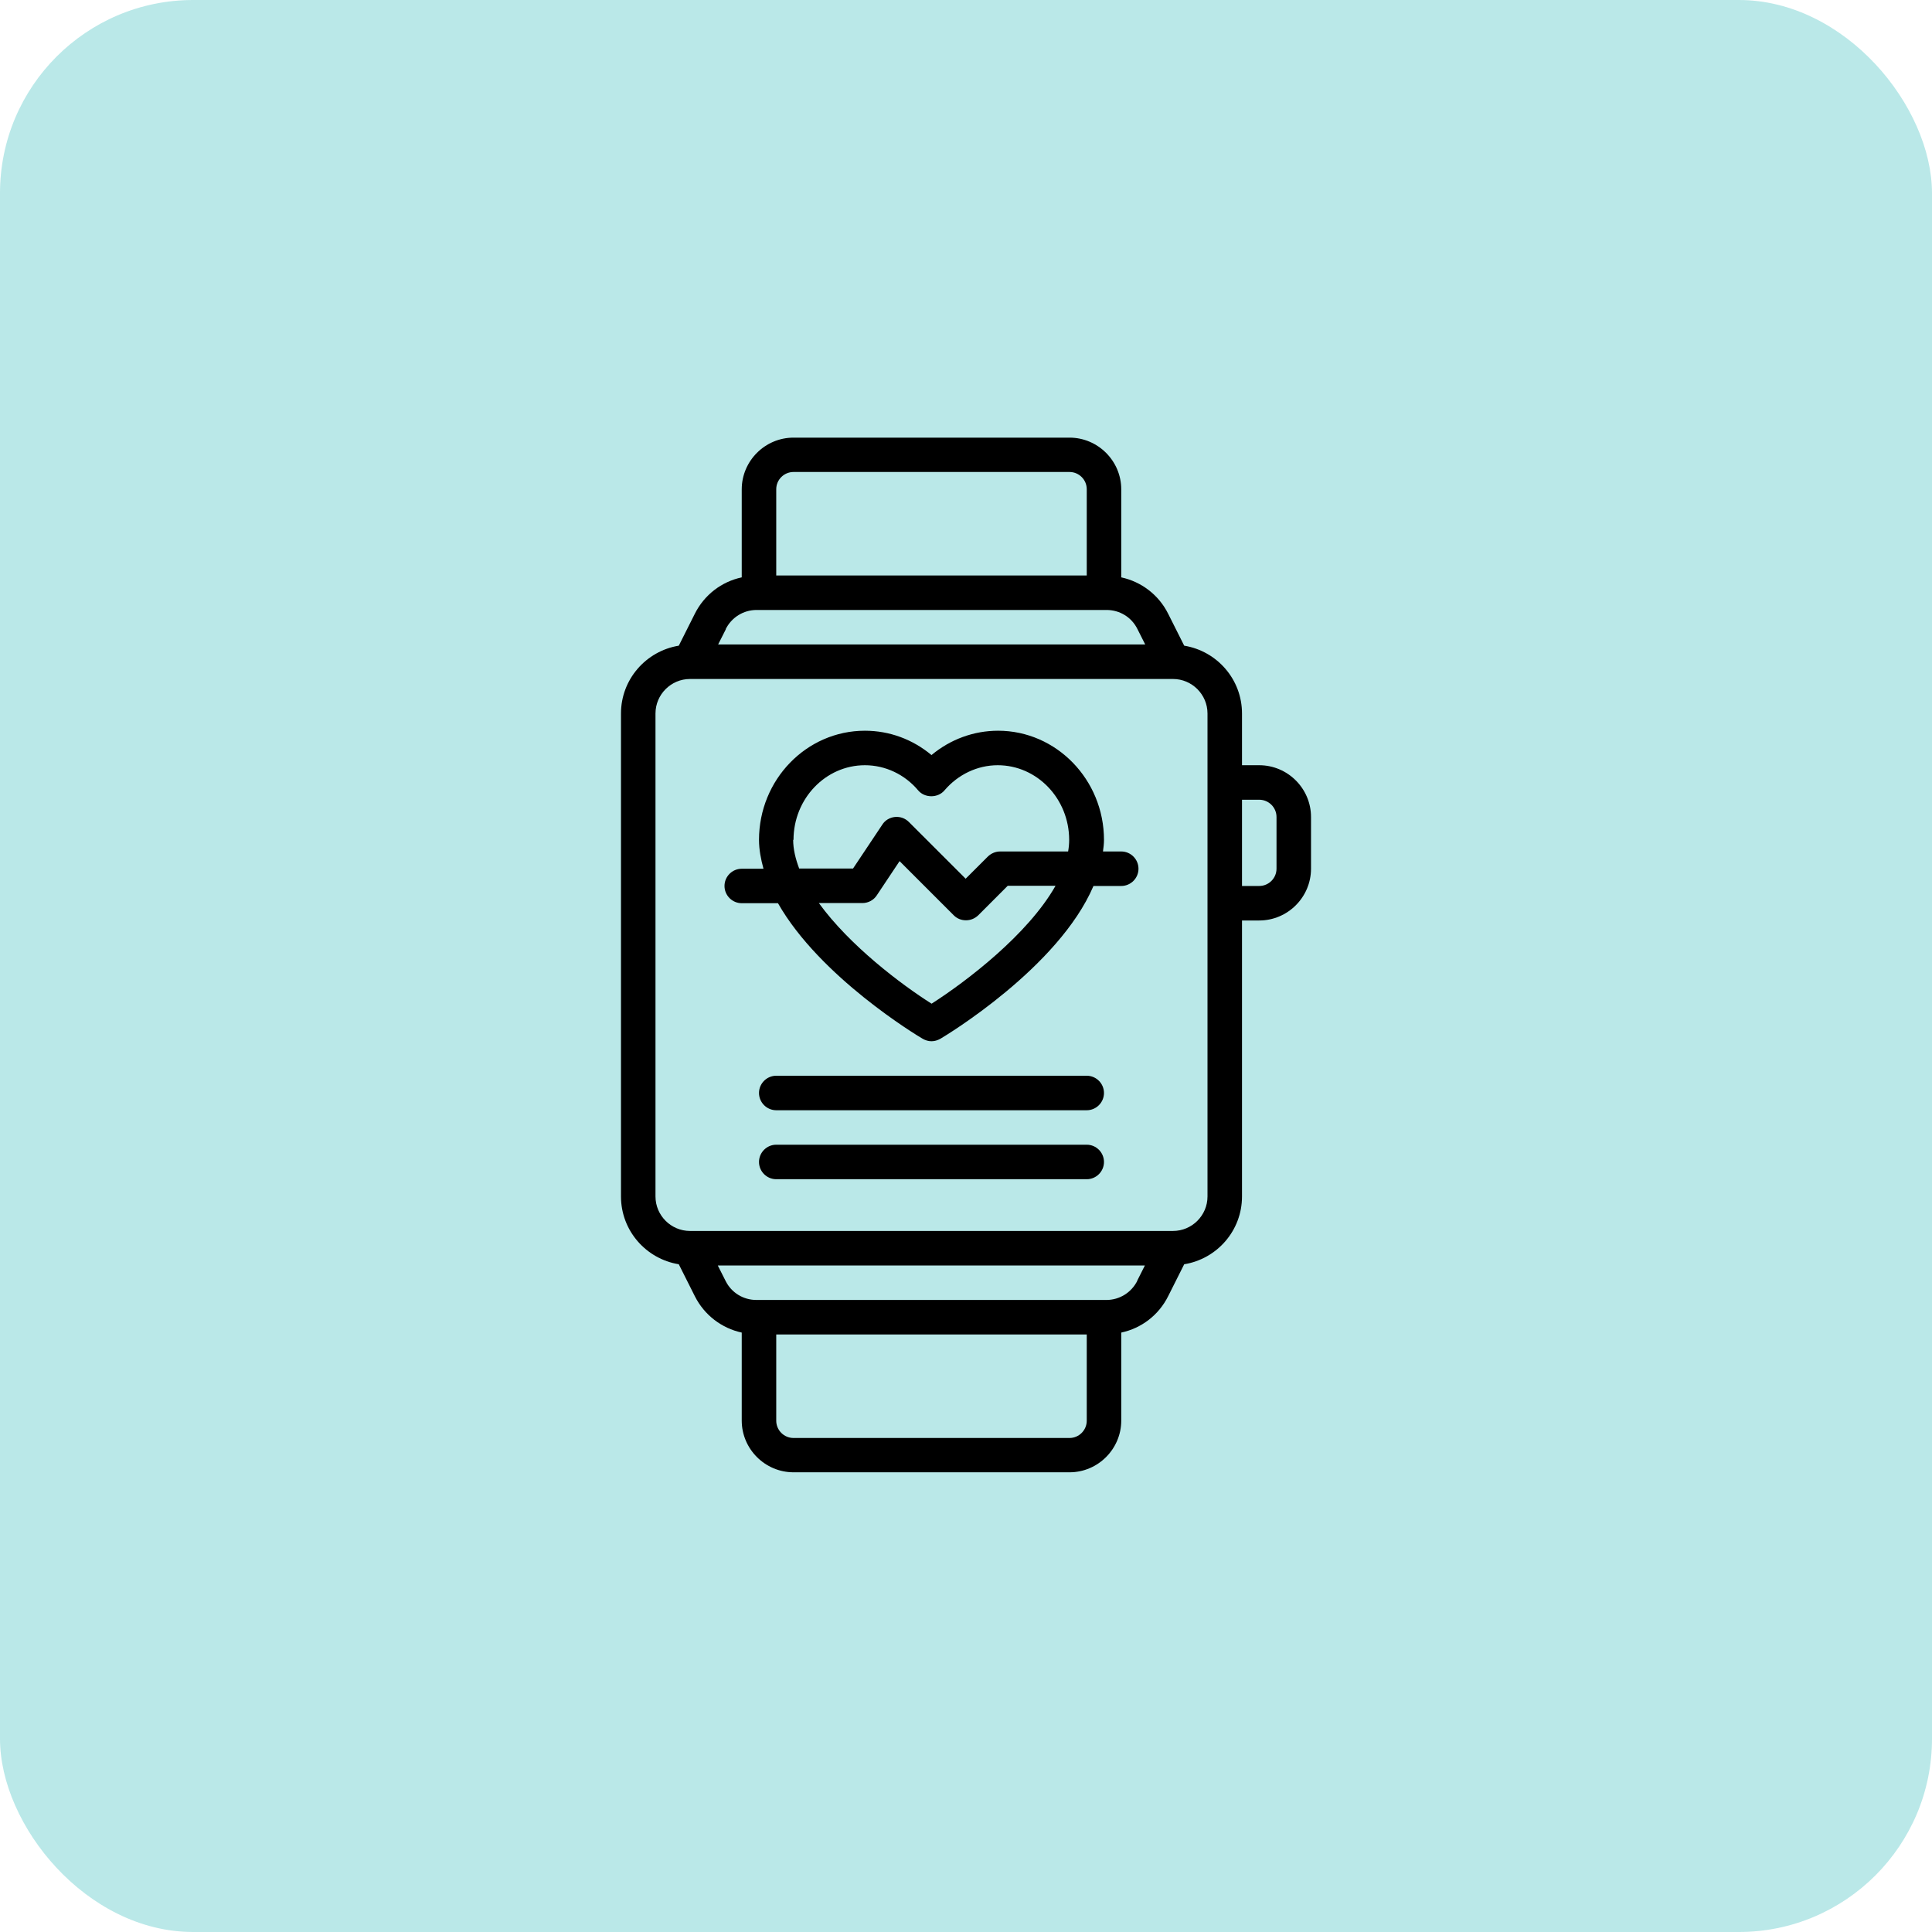 <svg width="50" height="50" viewBox="0 0 50 50" fill="none" xmlns="http://www.w3.org/2000/svg">
<rect opacity="0.4" width="50" height="50" rx="5" fill="#53C5C6"/>
<path d="M32.589 19.804H32.143V18.465C32.143 17.581 31.496 16.849 30.647 16.71L30.232 15.884C29.987 15.393 29.536 15.054 29.018 14.942V12.665C29.018 11.929 28.415 11.326 27.679 11.326H20.536C19.799 11.326 19.196 11.929 19.196 12.665V14.942C18.674 15.054 18.228 15.393 17.982 15.884L17.567 16.71C16.719 16.849 16.071 17.581 16.071 18.465V30.965C16.071 31.849 16.719 32.581 17.567 32.719L17.982 33.545C18.228 34.036 18.679 34.375 19.196 34.487V36.764C19.196 37.5 19.799 38.103 20.536 38.103H27.679C28.415 38.103 29.018 37.5 29.018 36.764V34.487C29.54 34.375 29.987 34.036 30.232 33.545L30.647 32.719C31.496 32.581 32.143 31.849 32.143 30.965V23.822H32.589C33.326 23.822 33.929 23.219 33.929 22.482V21.143C33.929 20.407 33.326 19.804 32.589 19.804ZM20.089 12.661C20.089 12.415 20.29 12.215 20.536 12.215H27.679C27.924 12.215 28.125 12.415 28.125 12.661V14.893H20.089V12.661ZM18.781 16.282C18.933 15.978 19.241 15.786 19.58 15.786H28.638C28.978 15.786 29.286 15.973 29.438 16.282L29.638 16.679H18.585L18.786 16.282H18.781ZM28.125 36.768C28.125 37.014 27.924 37.215 27.679 37.215H20.536C20.29 37.215 20.089 37.014 20.089 36.768V34.536H28.125V36.768ZM29.433 33.148C29.281 33.451 28.973 33.643 28.634 33.643H19.576C19.237 33.643 18.929 33.456 18.777 33.148L18.576 32.75H29.63L29.429 33.148H29.433ZM31.25 30.965C31.25 31.456 30.848 31.857 30.357 31.857H17.857C17.366 31.857 16.964 31.456 16.964 30.965V18.465C16.964 17.974 17.366 17.572 17.857 17.572H30.357C30.848 17.572 31.25 17.974 31.25 18.465V30.965ZM33.036 22.482C33.036 22.728 32.835 22.929 32.589 22.929H32.143V20.697H32.589C32.835 20.697 33.036 20.898 33.036 21.143V22.482Z" fill="black"/>
<path d="M29.018 22.036H28.545C28.558 21.938 28.571 21.84 28.571 21.737C28.571 20.179 27.339 18.911 25.83 18.911C25.201 18.911 24.594 19.134 24.107 19.541C23.62 19.134 23.018 18.911 22.384 18.911C20.87 18.911 19.643 20.179 19.643 21.737C19.643 21.987 19.692 22.237 19.759 22.483H19.196C18.951 22.483 18.75 22.683 18.75 22.929C18.75 23.174 18.951 23.375 19.196 23.375H20.134C21.219 25.286 23.741 26.804 23.88 26.884C23.951 26.924 24.027 26.947 24.107 26.947C24.188 26.947 24.263 26.924 24.335 26.884C24.482 26.799 27.397 25.041 28.299 22.929H29.018C29.263 22.929 29.464 22.728 29.464 22.483C29.464 22.237 29.263 22.036 29.018 22.036ZM20.536 21.737C20.536 20.67 21.366 19.804 22.384 19.804C22.911 19.804 23.415 20.041 23.763 20.456C23.933 20.657 24.272 20.657 24.442 20.456C24.795 20.041 25.299 19.804 25.821 19.804C26.839 19.804 27.67 20.67 27.67 21.737C27.67 21.835 27.661 21.933 27.643 22.036H25.884C25.763 22.036 25.652 22.085 25.567 22.166L24.991 22.741L23.522 21.273C23.429 21.179 23.299 21.13 23.161 21.143C23.027 21.157 22.906 21.228 22.835 21.34L22.076 22.478H20.683C20.589 22.228 20.527 21.978 20.527 21.733L20.536 21.737ZM24.107 25.974C23.317 25.474 21.987 24.469 21.192 23.371H22.321C22.469 23.371 22.612 23.295 22.692 23.17L23.281 22.286L24.683 23.688C24.772 23.777 24.884 23.817 25 23.817C25.116 23.817 25.228 23.773 25.317 23.688L26.08 22.924H27.317C26.603 24.188 25.005 25.402 24.112 25.974H24.107Z" fill="black"/>
<path d="M28.125 27.84H20.089C19.844 27.84 19.643 28.041 19.643 28.286C19.643 28.532 19.844 28.733 20.089 28.733H28.125C28.37 28.733 28.571 28.532 28.571 28.286C28.571 28.041 28.37 27.84 28.125 27.84Z" fill="black"/>
<path d="M28.125 29.625H20.089C19.844 29.625 19.643 29.826 19.643 30.072C19.643 30.317 19.844 30.518 20.089 30.518H28.125C28.37 30.518 28.571 30.317 28.571 30.072C28.571 29.826 28.37 29.625 28.125 29.625Z" fill="black"/>
</svg>
